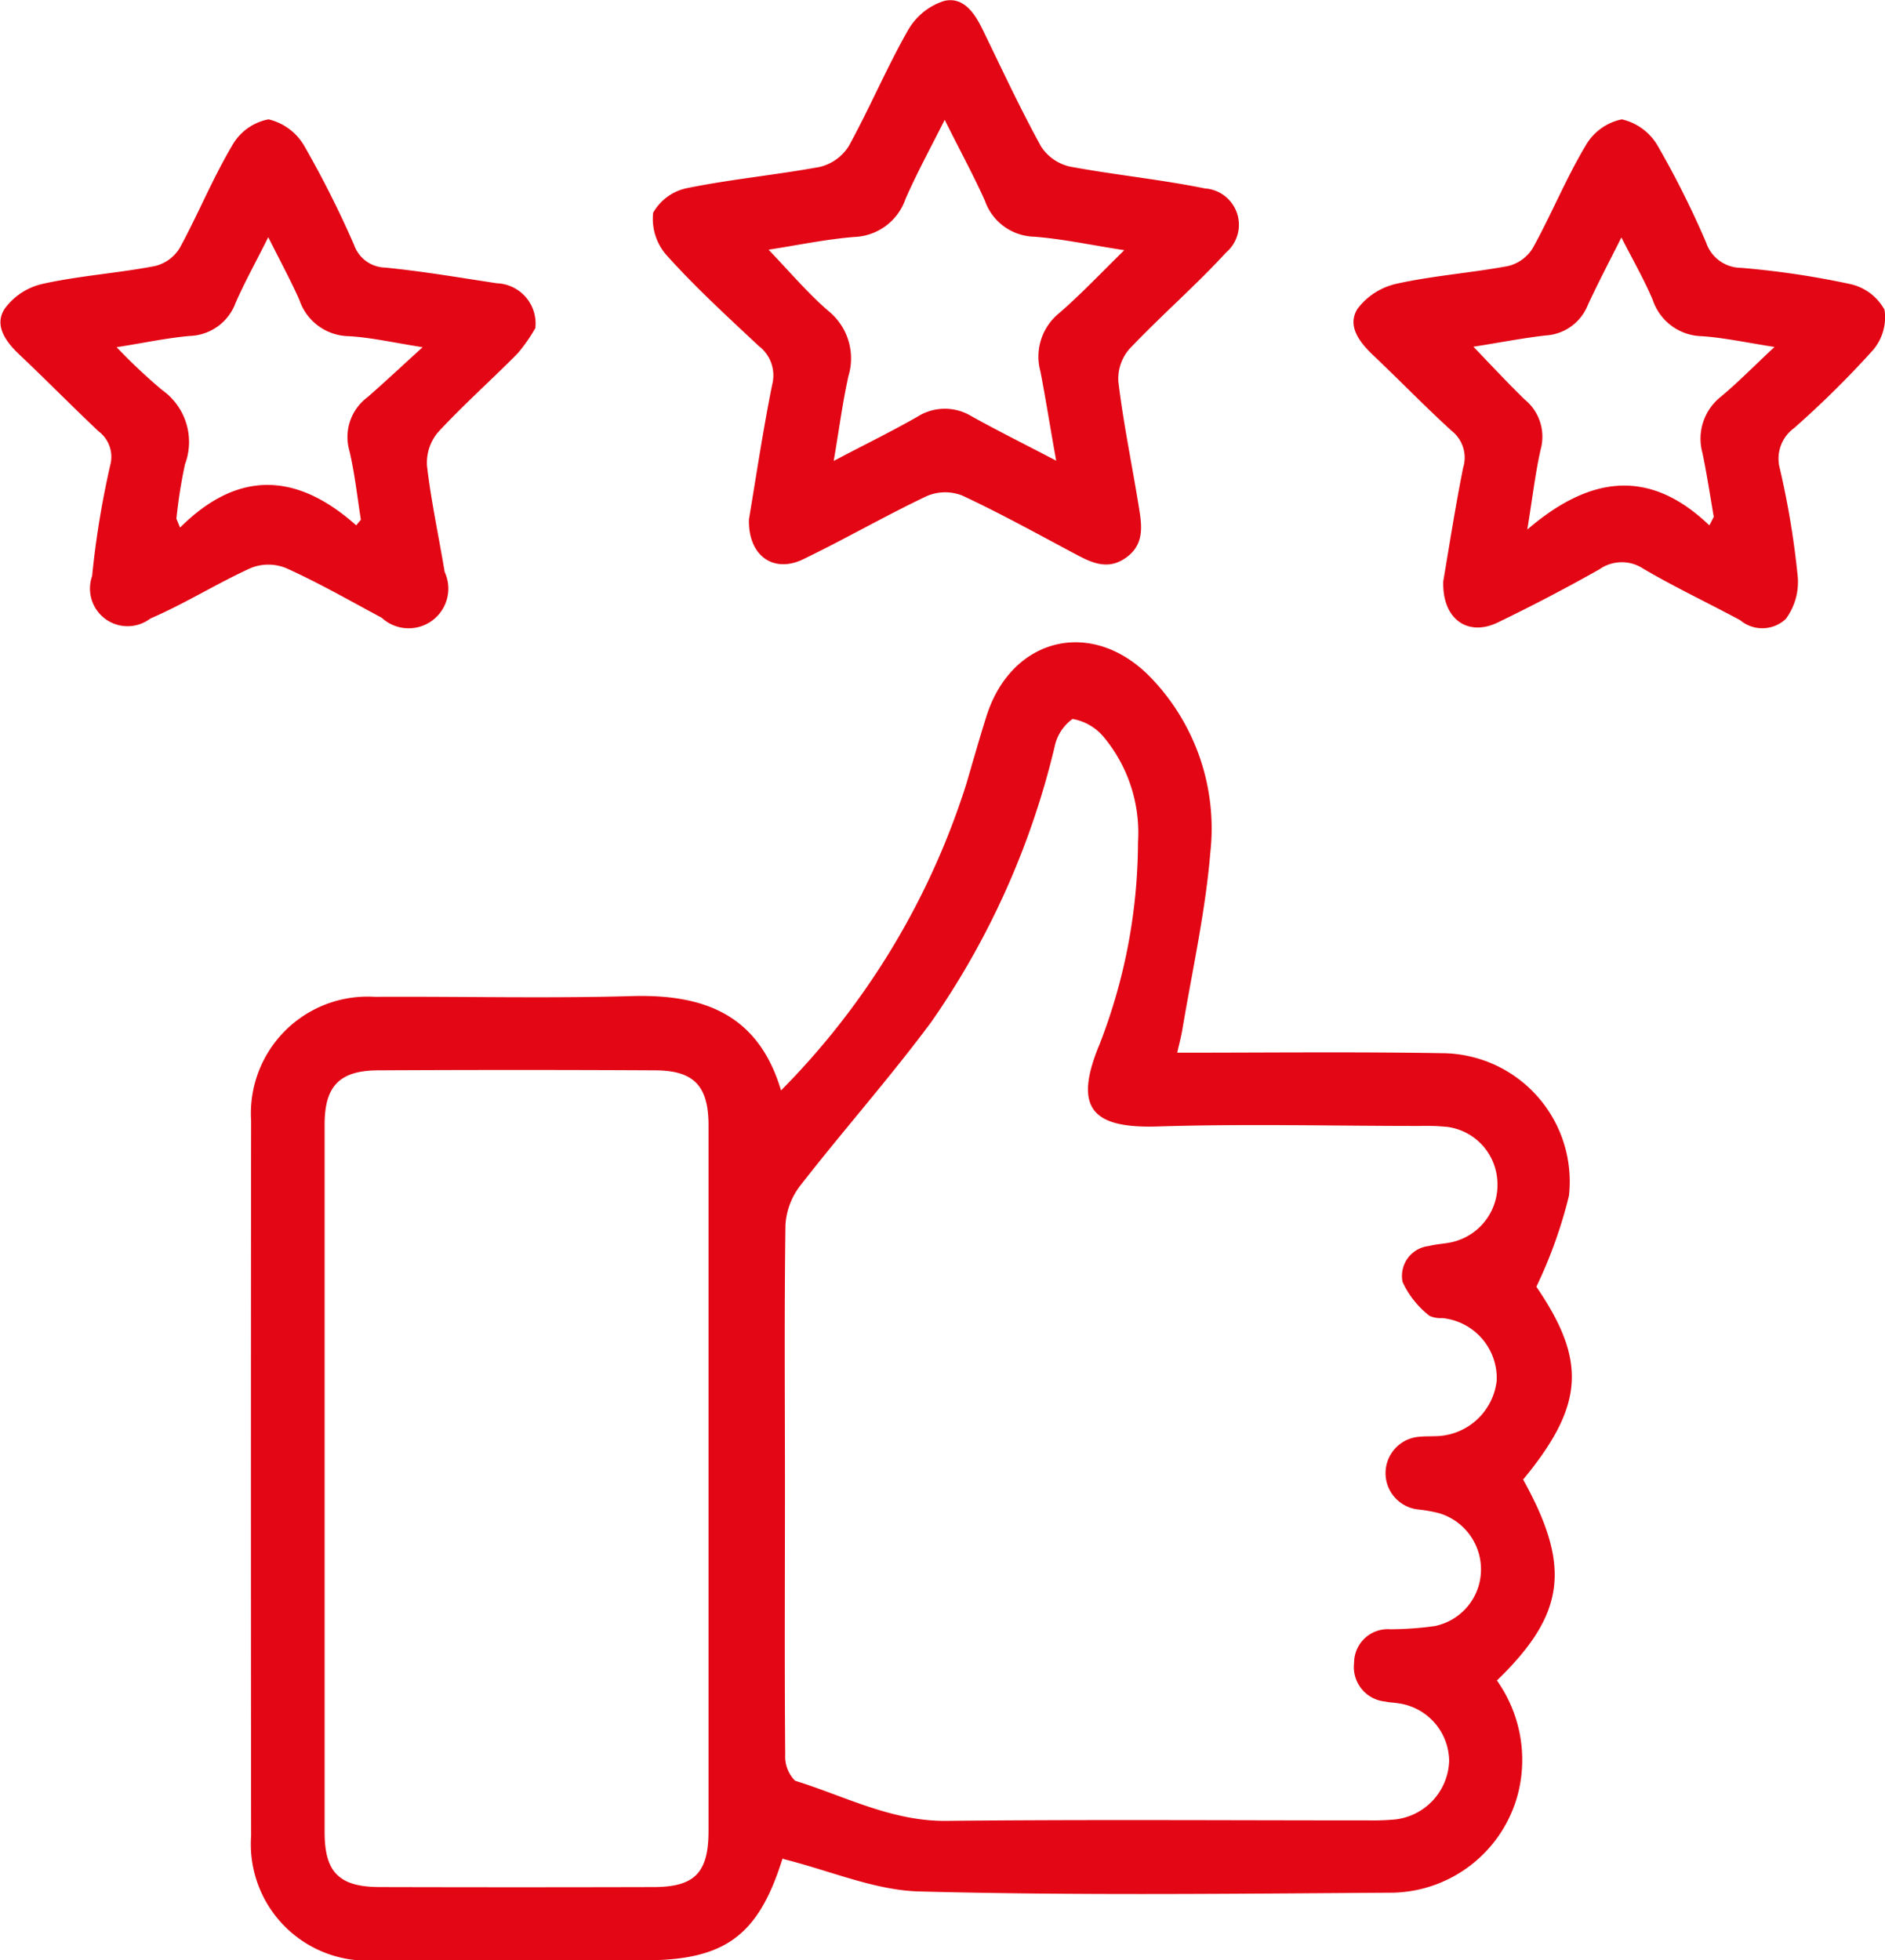 <svg xmlns="http://www.w3.org/2000/svg" width="76.94" height="80" viewBox="0 0 76.94 80">
  <defs>
    <style>
      .cls-1 {
        fill: #e30614;
        fill-rule: evenodd;
      }
    </style>
  </defs>
  <path id="ic-4.svg" class="cls-1" d="M1194.3,3049.07a18.989,18.989,0,0,0,1.33-3.71,5.24,5.24,0,0,0-5.19-5.82c-3.57-.06-7.15-0.02-10.8-0.02,0.09-.39.17-0.69,0.22-1,0.4-2.38.93-4.75,1.13-7.15a8.87,8.87,0,0,0-2.44-7.17c-2.38-2.45-5.68-1.64-6.7,1.6-0.29.92-.55,1.84-0.82,2.76a31.074,31.074,0,0,1-7.56,12.5c-0.93-3.12-3.17-3.93-6.08-3.85-3.5.1-7.01,0.01-10.51,0.03a4.763,4.763,0,0,0-5.04,5.05q-0.015,14.6,0,29.2a4.752,4.752,0,0,0,5.11,5.07c3.65,0.01,7.3,0,10.95,0,3.27,0,4.64-1,5.62-4.12,0.02-.05.1-0.07,0.02-0.02,1.94,0.48,3.76,1.29,5.6,1.33,6.43,0.17,12.87.09,19.31,0.05a5.4,5.4,0,0,0,5.12-4.12,5.6,5.6,0,0,0-.88-4.54c2.8-2.71,3.04-4.65,1.07-8.2C1196.27,3053.9,1196.35,3052.08,1194.3,3049.07Zm-33.79,22.25c-0.01,1.68-.58,2.25-2.25,2.25q-5.58.015-11.15,0c-1.67,0-2.27-.59-2.27-2.24v-28.88c0-1.58.62-2.21,2.21-2.21,3.75-.02,7.51-0.02,11.26,0,1.59,0,2.19.62,2.2,2.21v28.87Zm30.35-24.07c-0.31.07-.64,0.08-0.95,0.16a1.227,1.227,0,0,0-1.07,1.47,3.737,3.737,0,0,0,1.1,1.38,1.085,1.085,0,0,0,.51.09,2.462,2.462,0,0,1,2.23,2.56,2.552,2.552,0,0,1-2.56,2.26c-0.18.01-.36,0-0.54,0.02a1.49,1.49,0,0,0-.11,2.97,6.046,6.046,0,0,1,.85.15,2.394,2.394,0,0,1,1.72,2.32,2.359,2.359,0,0,1-1.89,2.29,13.649,13.649,0,0,1-1.81.13,1.375,1.375,0,0,0-1.48,1.37,1.415,1.415,0,0,0,1.27,1.58c0.17,0.04.36,0.04,0.53,0.07a2.4,2.4,0,0,1,2.08,2.35,2.486,2.486,0,0,1-2.19,2.39,9.658,9.658,0,0,1-1.07.04c-5.76,0-11.52-.04-17.27.02-2.23.02-4.14-1.01-6.17-1.64a1.408,1.408,0,0,1-.4-1.06c-0.03-3.64-.01-7.28-0.01-10.91,0-3.57-.03-7.13.02-10.7a2.9,2.9,0,0,1,.6-1.61c1.75-2.25,3.65-4.39,5.35-6.68a33,33,0,0,0,5.04-11.25,1.846,1.846,0,0,1,.73-1.12,2.147,2.147,0,0,1,1.29.76,6.11,6.11,0,0,1,1.38,4.27,22.9,22.9,0,0,1-1.57,8.25c-1.1,2.64-.27,3.44,2.41,3.35,3.54-.11,7.08-0.02,10.62-0.02a9.245,9.245,0,0,1,1.18.04,2.358,2.358,0,0,1,2.03,2.27A2.388,2.388,0,0,1,1190.86,3047.25Zm-28.3-36.57a1.506,1.506,0,0,1,.55,1.57c-0.38,1.88-.66,3.78-0.95,5.5-0.04,1.5,1.01,2.22,2.22,1.63,1.7-.82,3.34-1.77,5.05-2.58a1.913,1.913,0,0,1,1.43-.02c1.52,0.71,2.99,1.52,4.47,2.31,0.7,0.37,1.4.79,2.19,0.25,0.85-.58.66-1.43,0.53-2.24-0.27-1.65-.61-3.29-0.81-4.95a1.85,1.85,0,0,1,.45-1.35c1.28-1.35,2.69-2.57,3.94-3.93a1.487,1.487,0,0,0-.86-2.62c-1.82-.37-3.67-0.55-5.5-0.89a1.906,1.906,0,0,1-1.18-.81c-0.86-1.56-1.61-3.18-2.39-4.78-0.33-.68-0.79-1.36-1.58-1.17a2.612,2.612,0,0,0-1.46,1.18c-0.88,1.54-1.57,3.19-2.43,4.75a1.94,1.94,0,0,1-1.17.84c-1.79.33-3.61,0.5-5.39,0.86a2.071,2.071,0,0,0-1.42,1.01,2.242,2.242,0,0,0,.57,1.76C1159.99,3008.3,1161.28,3009.48,1162.56,3010.68Zm3.91-4.45a2.3,2.3,0,0,0,2.08-1.55c0.45-1.03.99-2.02,1.6-3.23,0.61,1.23,1.17,2.25,1.64,3.3a2.192,2.192,0,0,0,2.02,1.47c1.16,0.09,2.3.34,3.67,0.55-0.98.96-1.78,1.81-2.66,2.57a2.285,2.285,0,0,0-.76,2.39c0.22,1.15.4,2.3,0.64,3.63-1.26-.66-2.37-1.21-3.45-1.81a2.092,2.092,0,0,0-2.22.02c-1.05.6-2.14,1.13-3.41,1.8,0.22-1.28.36-2.38,0.6-3.46a2.49,2.49,0,0,0-.83-2.67c-0.83-.72-1.54-1.56-2.43-2.49C1164.19,3006.56,1165.32,3006.32,1166.47,3006.23Zm42.04,2.97a2.121,2.121,0,0,0-1.41-1.05,35.109,35.109,0,0,0-4.45-.66,1.512,1.512,0,0,1-1.42-1.03,37.708,37.708,0,0,0-1.96-3.92,2.285,2.285,0,0,0-1.48-1.11,2.216,2.216,0,0,0-1.49,1.09c-0.8,1.34-1.39,2.8-2.15,4.17a1.624,1.624,0,0,1-1.02.73c-1.51.28-3.05,0.39-4.54,0.72a2.751,2.751,0,0,0-1.59,1.02c-0.43.69,0.06,1.34,0.61,1.87,1.09,1.03,2.13,2.11,3.24,3.12a1.387,1.387,0,0,1,.46,1.5c-0.32,1.6-.57,3.22-0.81,4.63-0.05,1.54.99,2.27,2.21,1.69q2.115-1.02,4.17-2.18a1.585,1.585,0,0,1,1.77-.03c1.29,0.76,2.65,1.4,3.97,2.11a1.4,1.4,0,0,0,1.86-.05,2.534,2.534,0,0,0,.49-1.71,34.523,34.523,0,0,0-.73-4.42,1.541,1.541,0,0,1,.58-1.66,39.759,39.759,0,0,0,3.2-3.16A2.061,2.061,0,0,0,1208.51,3009.2Zm-6.68,3.55a2.185,2.185,0,0,0-.75,2.3c0.18,0.86.31,1.73,0.46,2.6-0.06.12-.12,0.24-0.18,0.35-2.46-2.36-4.89-2.01-7.43.17,0.22-1.35.33-2.33,0.55-3.29a1.951,1.951,0,0,0-.65-2.01c-0.69-.67-1.34-1.37-2.1-2.16,1.03-.16,1.98-0.35,2.95-0.46a1.977,1.977,0,0,0,1.72-1.24c0.4-.87.85-1.72,1.37-2.76,0.48,0.94.93,1.72,1.28,2.55a2.165,2.165,0,0,0,2.01,1.48c0.88,0.06,1.76.25,2.96,0.44C1203.19,3011.49,1202.54,3012.16,1201.83,3012.75Zm-58.55,7c1.33,0.6,2.6,1.33,3.89,2.02a1.62,1.62,0,0,0,2.57-1.87c-0.24-1.44-.55-2.87-0.72-4.32a1.935,1.935,0,0,1,.44-1.37c1.04-1.13,2.2-2.15,3.27-3.24a6.643,6.643,0,0,0,.71-1.02,1.642,1.642,0,0,0-1.57-1.83c-1.52-.23-3.03-0.49-4.56-0.64a1.382,1.382,0,0,1-1.27-.93,41.517,41.517,0,0,0-2.01-4,2.3,2.3,0,0,0-1.48-1.12,2.17,2.17,0,0,0-1.49,1.08c-0.8,1.35-1.39,2.81-2.14,4.18a1.624,1.624,0,0,1-1.02.73c-1.51.29-3.05,0.39-4.55,0.72a2.64,2.64,0,0,0-1.57,1.02c-0.44.68,0.04,1.34,0.6,1.87,1.09,1.03,2.14,2.1,3.23,3.13a1.3,1.3,0,0,1,.48,1.38,36.547,36.547,0,0,0-.74,4.53,1.535,1.535,0,0,0,2.38,1.73c1.4-.6,2.71-1.43,4.1-2.06A1.916,1.916,0,0,1,1143.28,3019.75Zm-4.49-2.02a20.513,20.513,0,0,1,.35-2.22,2.592,2.592,0,0,0-.93-3.03,23.622,23.622,0,0,1-1.86-1.75c1.14-.18,2.06-0.38,2.99-0.46a2.065,2.065,0,0,0,1.87-1.36c0.37-.84.82-1.65,1.33-2.67,0.48,0.96.91,1.75,1.27,2.56a2.168,2.168,0,0,0,2.02,1.48c0.88,0.05,1.76.25,3.01,0.45-0.87.79-1.55,1.43-2.25,2.04a2.023,2.023,0,0,0-.74,2.18c0.22,0.92.32,1.88,0.47,2.82-0.06.07-.13,0.15-0.19,0.23-2.39-2.13-4.79-2.3-7.19.09Z" transform="translate(-1131.59 -2996.56)"/>
</svg>
